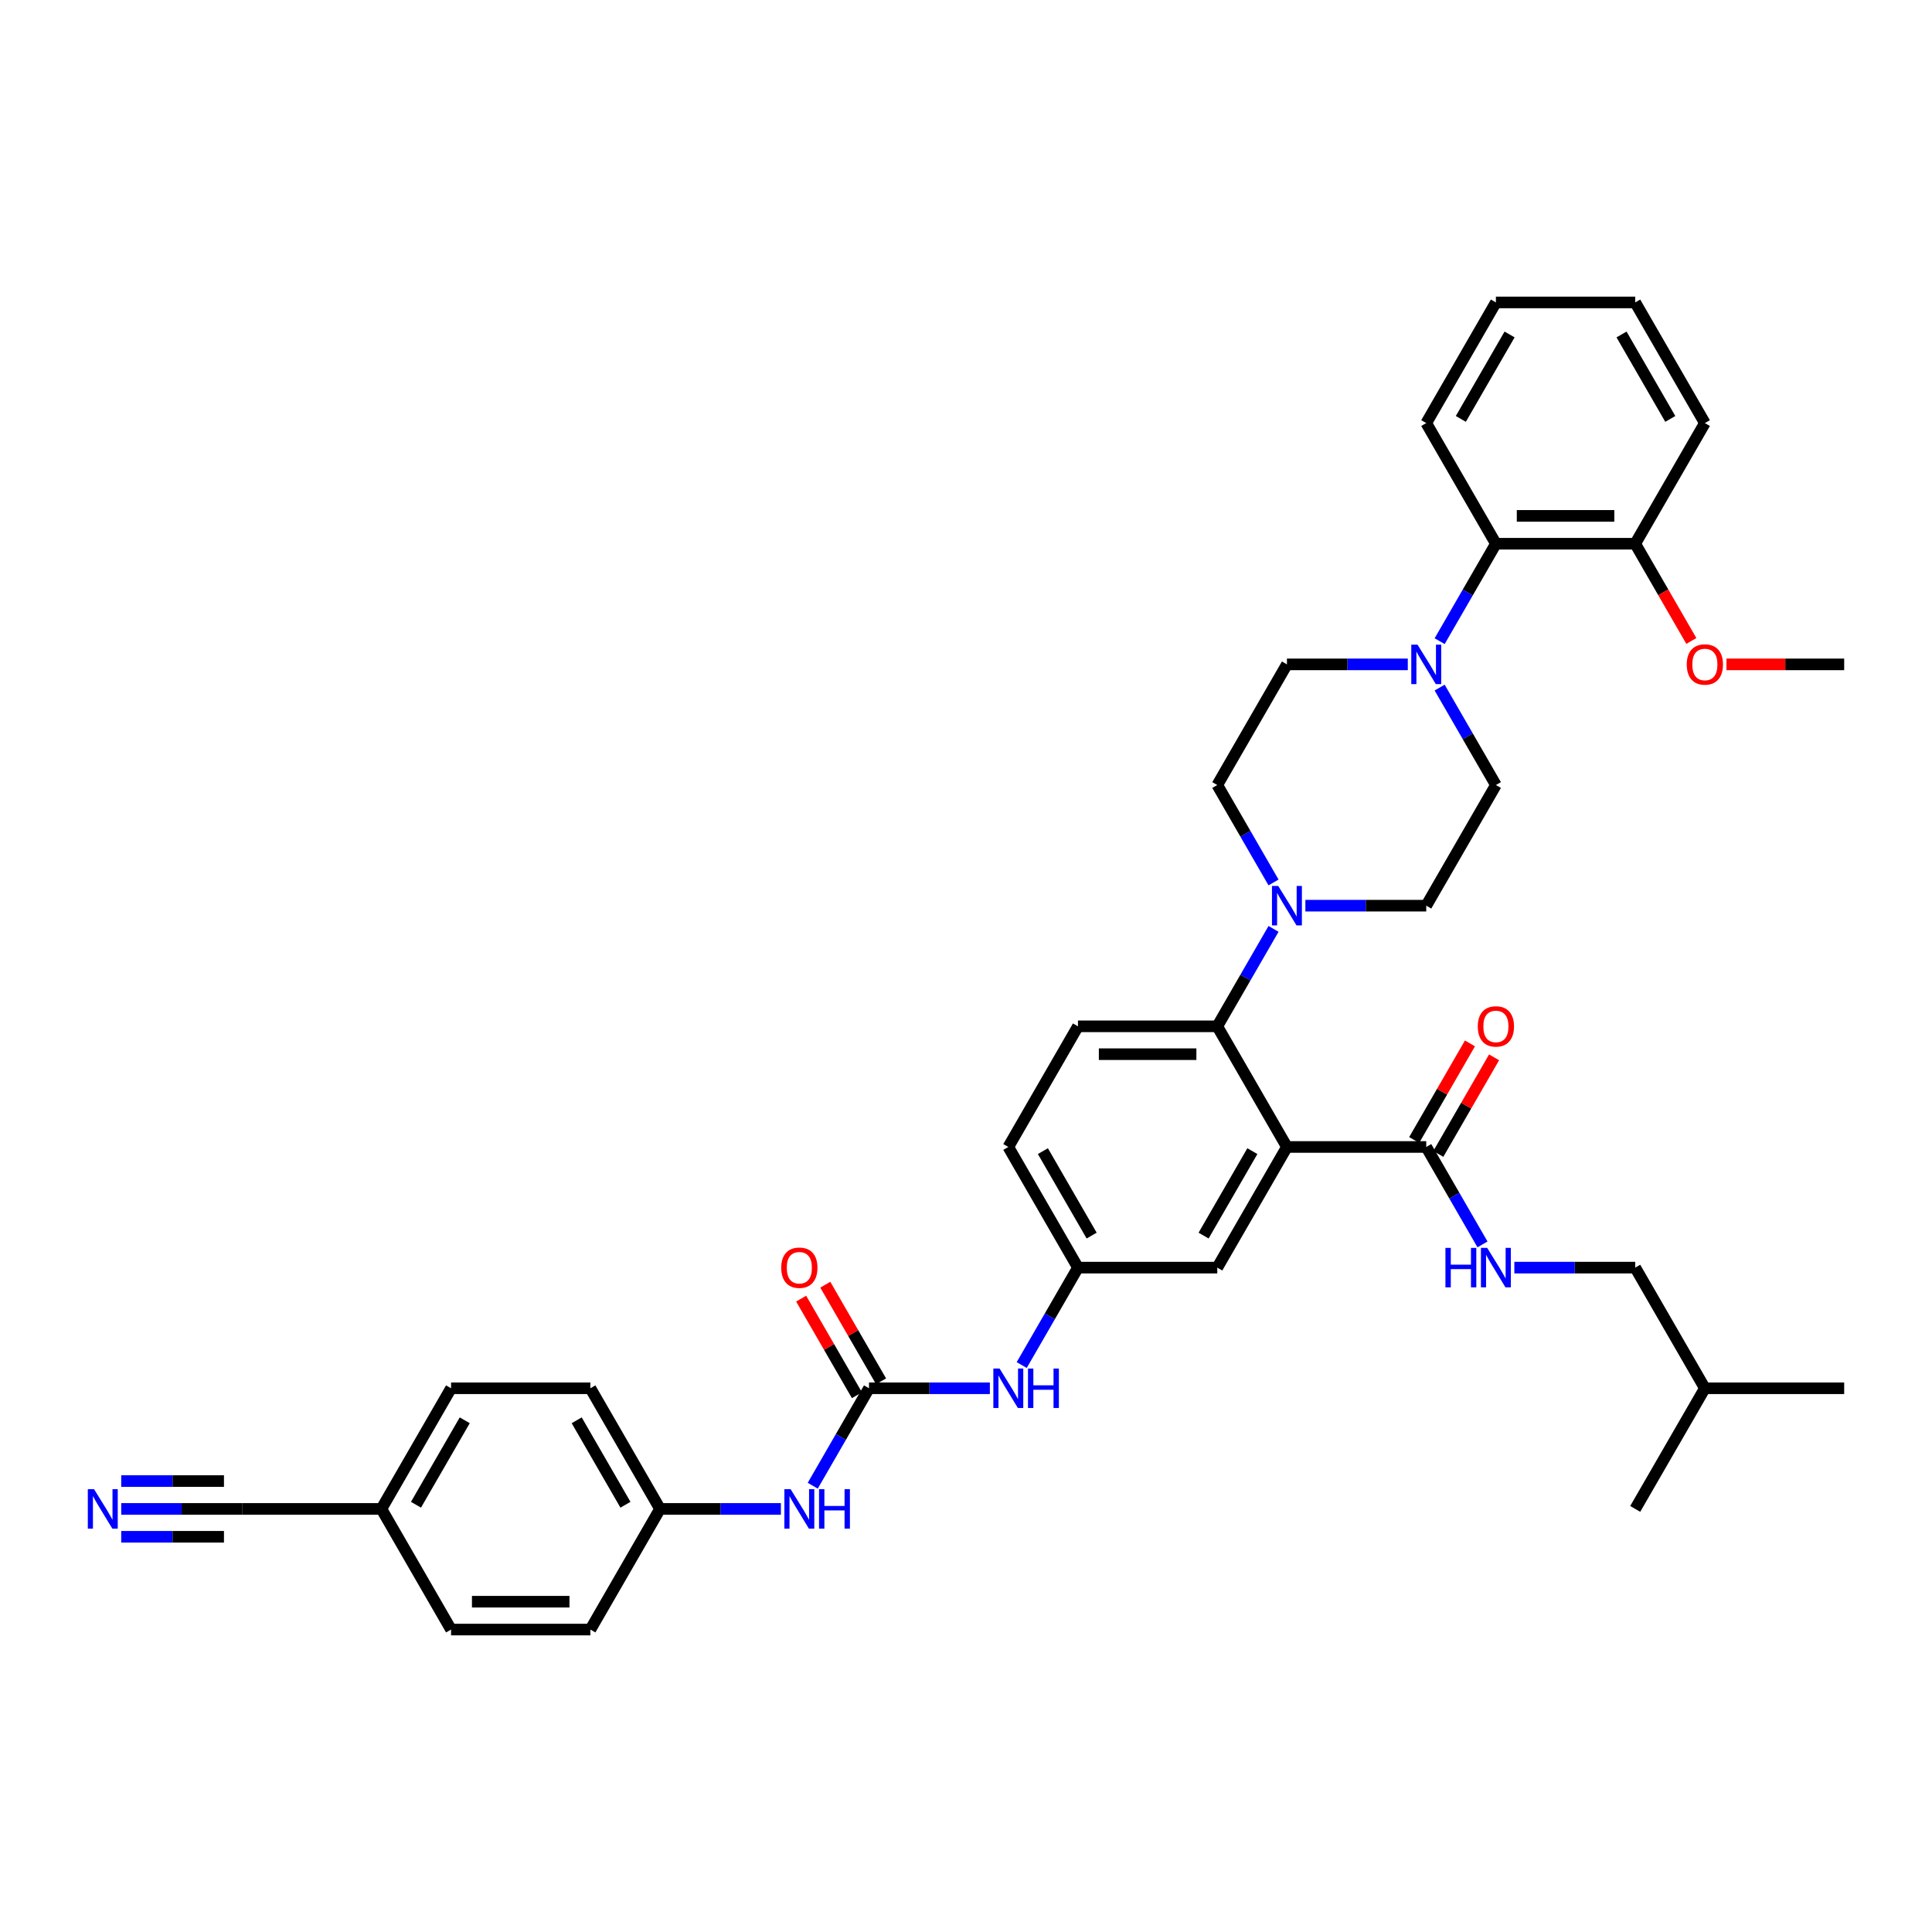 <?xml version='1.0' encoding='iso-8859-1'?>
<svg version='1.1' baseProfile='full'
              xmlns='http://www.w3.org/2000/svg'
                      xmlns:rdkit='http://www.rdkit.org/xml'
                      xmlns:xlink='http://www.w3.org/1999/xlink'
                  xml:space='preserve'
width='1000px' height='1000px' viewBox='0 0 1000 1000'>
<!-- END OF HEADER -->
<rect style='opacity:1.0;fill:#FFFFFF;stroke:none' width='1000' height='1000' x='0' y='0'> </rect>
<path class='bond-0' d='M 512.352,718.565 L 481.072,718.565' style='fill:none;fill-rule:evenodd;stroke:#0000FF;stroke-width:6px;stroke-linecap:butt;stroke-linejoin:miter;stroke-opacity:1' />
<path class='bond-0' d='M 481.072,718.565 L 449.791,718.565' style='fill:none;fill-rule:evenodd;stroke:#000000;stroke-width:6px;stroke-linecap:butt;stroke-linejoin:miter;stroke-opacity:1' />
<path class='bond-1' d='M 528.835,706.552 L 543.394,681.335' style='fill:none;fill-rule:evenodd;stroke:#0000FF;stroke-width:6px;stroke-linecap:butt;stroke-linejoin:miter;stroke-opacity:1' />
<path class='bond-1' d='M 543.394,681.335 L 557.953,656.118' style='fill:none;fill-rule:evenodd;stroke:#000000;stroke-width:6px;stroke-linecap:butt;stroke-linejoin:miter;stroke-opacity:1' />
<path class='bond-2' d='M 62.746,781.012 L 94.026,781.012' style='fill:none;fill-rule:evenodd;stroke:#0000FF;stroke-width:6px;stroke-linecap:butt;stroke-linejoin:miter;stroke-opacity:1' />
<path class='bond-2' d='M 94.026,781.012 L 125.307,781.012' style='fill:none;fill-rule:evenodd;stroke:#000000;stroke-width:6px;stroke-linecap:butt;stroke-linejoin:miter;stroke-opacity:1' />
<path class='bond-2' d='M 62.746,795.434 L 89.334,795.434' style='fill:none;fill-rule:evenodd;stroke:#0000FF;stroke-width:6px;stroke-linecap:butt;stroke-linejoin:miter;stroke-opacity:1' />
<path class='bond-2' d='M 89.334,795.434 L 115.923,795.434' style='fill:none;fill-rule:evenodd;stroke:#000000;stroke-width:6px;stroke-linecap:butt;stroke-linejoin:miter;stroke-opacity:1' />
<path class='bond-2' d='M 62.746,766.59 L 89.334,766.59' style='fill:none;fill-rule:evenodd;stroke:#0000FF;stroke-width:6px;stroke-linecap:butt;stroke-linejoin:miter;stroke-opacity:1' />
<path class='bond-2' d='M 89.334,766.59 L 115.923,766.59' style='fill:none;fill-rule:evenodd;stroke:#000000;stroke-width:6px;stroke-linecap:butt;stroke-linejoin:miter;stroke-opacity:1' />
<path class='bond-3' d='M 449.791,718.565 L 435.232,743.782' style='fill:none;fill-rule:evenodd;stroke:#000000;stroke-width:6px;stroke-linecap:butt;stroke-linejoin:miter;stroke-opacity:1' />
<path class='bond-3' d='M 435.232,743.782 L 420.673,768.999' style='fill:none;fill-rule:evenodd;stroke:#0000FF;stroke-width:6px;stroke-linecap:butt;stroke-linejoin:miter;stroke-opacity:1' />
<path class='bond-4' d='M 456.036,714.96 L 441.602,689.959' style='fill:none;fill-rule:evenodd;stroke:#000000;stroke-width:6px;stroke-linecap:butt;stroke-linejoin:miter;stroke-opacity:1' />
<path class='bond-4' d='M 441.602,689.959 L 427.168,664.958' style='fill:none;fill-rule:evenodd;stroke:#FF0000;stroke-width:6px;stroke-linecap:butt;stroke-linejoin:miter;stroke-opacity:1' />
<path class='bond-4' d='M 443.547,722.17 L 429.113,697.17' style='fill:none;fill-rule:evenodd;stroke:#000000;stroke-width:6px;stroke-linecap:butt;stroke-linejoin:miter;stroke-opacity:1' />
<path class='bond-4' d='M 429.113,697.17 L 414.678,672.169' style='fill:none;fill-rule:evenodd;stroke:#FF0000;stroke-width:6px;stroke-linecap:butt;stroke-linejoin:miter;stroke-opacity:1' />
<path class='bond-5' d='M 404.19,781.012 L 372.91,781.012' style='fill:none;fill-rule:evenodd;stroke:#0000FF;stroke-width:6px;stroke-linecap:butt;stroke-linejoin:miter;stroke-opacity:1' />
<path class='bond-5' d='M 372.91,781.012 L 341.63,781.012' style='fill:none;fill-rule:evenodd;stroke:#000000;stroke-width:6px;stroke-linecap:butt;stroke-linejoin:miter;stroke-opacity:1' />
<path class='bond-6' d='M 125.307,781.012 L 197.414,781.012' style='fill:none;fill-rule:evenodd;stroke:#000000;stroke-width:6px;stroke-linecap:butt;stroke-linejoin:miter;stroke-opacity:1' />
<path class='bond-7' d='M 745.158,331.869 L 759.717,306.652' style='fill:none;fill-rule:evenodd;stroke:#0000FF;stroke-width:6px;stroke-linecap:butt;stroke-linejoin:miter;stroke-opacity:1' />
<path class='bond-7' d='M 759.717,306.652 L 774.276,281.435' style='fill:none;fill-rule:evenodd;stroke:#000000;stroke-width:6px;stroke-linecap:butt;stroke-linejoin:miter;stroke-opacity:1' />
<path class='bond-8' d='M 728.675,343.882 L 697.395,343.882' style='fill:none;fill-rule:evenodd;stroke:#0000FF;stroke-width:6px;stroke-linecap:butt;stroke-linejoin:miter;stroke-opacity:1' />
<path class='bond-8' d='M 697.395,343.882 L 666.115,343.882' style='fill:none;fill-rule:evenodd;stroke:#000000;stroke-width:6px;stroke-linecap:butt;stroke-linejoin:miter;stroke-opacity:1' />
<path class='bond-9' d='M 745.158,355.895 L 759.717,381.112' style='fill:none;fill-rule:evenodd;stroke:#0000FF;stroke-width:6px;stroke-linecap:butt;stroke-linejoin:miter;stroke-opacity:1' />
<path class='bond-9' d='M 759.717,381.112 L 774.276,406.329' style='fill:none;fill-rule:evenodd;stroke:#000000;stroke-width:6px;stroke-linecap:butt;stroke-linejoin:miter;stroke-opacity:1' />
<path class='bond-10' d='M 675.662,468.776 L 706.942,468.776' style='fill:none;fill-rule:evenodd;stroke:#0000FF;stroke-width:6px;stroke-linecap:butt;stroke-linejoin:miter;stroke-opacity:1' />
<path class='bond-10' d='M 706.942,468.776 L 738.222,468.776' style='fill:none;fill-rule:evenodd;stroke:#000000;stroke-width:6px;stroke-linecap:butt;stroke-linejoin:miter;stroke-opacity:1' />
<path class='bond-11' d='M 659.179,480.79 L 644.62,506.007' style='fill:none;fill-rule:evenodd;stroke:#0000FF;stroke-width:6px;stroke-linecap:butt;stroke-linejoin:miter;stroke-opacity:1' />
<path class='bond-11' d='M 644.62,506.007 L 630.061,531.224' style='fill:none;fill-rule:evenodd;stroke:#000000;stroke-width:6px;stroke-linecap:butt;stroke-linejoin:miter;stroke-opacity:1' />
<path class='bond-12' d='M 659.179,456.763 L 644.62,431.546' style='fill:none;fill-rule:evenodd;stroke:#0000FF;stroke-width:6px;stroke-linecap:butt;stroke-linejoin:miter;stroke-opacity:1' />
<path class='bond-12' d='M 644.62,431.546 L 630.061,406.329' style='fill:none;fill-rule:evenodd;stroke:#000000;stroke-width:6px;stroke-linecap:butt;stroke-linejoin:miter;stroke-opacity:1' />
<path class='bond-13' d='M 774.276,281.435 L 846.384,281.435' style='fill:none;fill-rule:evenodd;stroke:#000000;stroke-width:6px;stroke-linecap:butt;stroke-linejoin:miter;stroke-opacity:1' />
<path class='bond-13' d='M 785.092,267.014 L 835.568,267.014' style='fill:none;fill-rule:evenodd;stroke:#000000;stroke-width:6px;stroke-linecap:butt;stroke-linejoin:miter;stroke-opacity:1' />
<path class='bond-14' d='M 774.276,281.435 L 738.222,218.988' style='fill:none;fill-rule:evenodd;stroke:#000000;stroke-width:6px;stroke-linecap:butt;stroke-linejoin:miter;stroke-opacity:1' />
<path class='bond-15' d='M 846.384,656.118 L 815.104,656.118' style='fill:none;fill-rule:evenodd;stroke:#000000;stroke-width:6px;stroke-linecap:butt;stroke-linejoin:miter;stroke-opacity:1' />
<path class='bond-15' d='M 815.104,656.118 L 783.823,656.118' style='fill:none;fill-rule:evenodd;stroke:#0000FF;stroke-width:6px;stroke-linecap:butt;stroke-linejoin:miter;stroke-opacity:1' />
<path class='bond-16' d='M 846.384,656.118 L 882.438,718.565' style='fill:none;fill-rule:evenodd;stroke:#000000;stroke-width:6px;stroke-linecap:butt;stroke-linejoin:miter;stroke-opacity:1' />
<path class='bond-17' d='M 744.467,597.276 L 758.901,572.275' style='fill:none;fill-rule:evenodd;stroke:#000000;stroke-width:6px;stroke-linecap:butt;stroke-linejoin:miter;stroke-opacity:1' />
<path class='bond-17' d='M 758.901,572.275 L 773.335,547.275' style='fill:none;fill-rule:evenodd;stroke:#FF0000;stroke-width:6px;stroke-linecap:butt;stroke-linejoin:miter;stroke-opacity:1' />
<path class='bond-17' d='M 731.978,590.065 L 746.412,565.065' style='fill:none;fill-rule:evenodd;stroke:#000000;stroke-width:6px;stroke-linecap:butt;stroke-linejoin:miter;stroke-opacity:1' />
<path class='bond-17' d='M 746.412,565.065 L 760.846,540.064' style='fill:none;fill-rule:evenodd;stroke:#FF0000;stroke-width:6px;stroke-linecap:butt;stroke-linejoin:miter;stroke-opacity:1' />
<path class='bond-18' d='M 738.222,593.671 L 752.781,618.888' style='fill:none;fill-rule:evenodd;stroke:#000000;stroke-width:6px;stroke-linecap:butt;stroke-linejoin:miter;stroke-opacity:1' />
<path class='bond-18' d='M 752.781,618.888 L 767.34,644.105' style='fill:none;fill-rule:evenodd;stroke:#0000FF;stroke-width:6px;stroke-linecap:butt;stroke-linejoin:miter;stroke-opacity:1' />
<path class='bond-19' d='M 738.222,593.671 L 666.115,593.671' style='fill:none;fill-rule:evenodd;stroke:#000000;stroke-width:6px;stroke-linecap:butt;stroke-linejoin:miter;stroke-opacity:1' />
<path class='bond-20' d='M 882.438,718.565 L 954.545,718.565' style='fill:none;fill-rule:evenodd;stroke:#000000;stroke-width:6px;stroke-linecap:butt;stroke-linejoin:miter;stroke-opacity:1' />
<path class='bond-21' d='M 882.438,718.565 L 846.384,781.012' style='fill:none;fill-rule:evenodd;stroke:#000000;stroke-width:6px;stroke-linecap:butt;stroke-linejoin:miter;stroke-opacity:1' />
<path class='bond-22' d='M 666.115,593.671 L 630.061,656.118' style='fill:none;fill-rule:evenodd;stroke:#000000;stroke-width:6px;stroke-linecap:butt;stroke-linejoin:miter;stroke-opacity:1' />
<path class='bond-22' d='M 648.217,595.827 L 622.979,639.54' style='fill:none;fill-rule:evenodd;stroke:#000000;stroke-width:6px;stroke-linecap:butt;stroke-linejoin:miter;stroke-opacity:1' />
<path class='bond-23' d='M 666.115,593.671 L 630.061,531.224' style='fill:none;fill-rule:evenodd;stroke:#000000;stroke-width:6px;stroke-linecap:butt;stroke-linejoin:miter;stroke-opacity:1' />
<path class='bond-24' d='M 630.061,656.118 L 557.953,656.118' style='fill:none;fill-rule:evenodd;stroke:#000000;stroke-width:6px;stroke-linecap:butt;stroke-linejoin:miter;stroke-opacity:1' />
<path class='bond-25' d='M 630.061,531.224 L 557.953,531.224' style='fill:none;fill-rule:evenodd;stroke:#000000;stroke-width:6px;stroke-linecap:butt;stroke-linejoin:miter;stroke-opacity:1' />
<path class='bond-25' d='M 619.245,545.645 L 568.769,545.645' style='fill:none;fill-rule:evenodd;stroke:#000000;stroke-width:6px;stroke-linecap:butt;stroke-linejoin:miter;stroke-opacity:1' />
<path class='bond-26' d='M 557.953,656.118 L 521.899,593.671' style='fill:none;fill-rule:evenodd;stroke:#000000;stroke-width:6px;stroke-linecap:butt;stroke-linejoin:miter;stroke-opacity:1' />
<path class='bond-26' d='M 565.034,639.54 L 539.797,595.827' style='fill:none;fill-rule:evenodd;stroke:#000000;stroke-width:6px;stroke-linecap:butt;stroke-linejoin:miter;stroke-opacity:1' />
<path class='bond-27' d='M 557.953,531.224 L 521.899,593.671' style='fill:none;fill-rule:evenodd;stroke:#000000;stroke-width:6px;stroke-linecap:butt;stroke-linejoin:miter;stroke-opacity:1' />
<path class='bond-28' d='M 846.384,281.435 L 860.91,306.594' style='fill:none;fill-rule:evenodd;stroke:#000000;stroke-width:6px;stroke-linecap:butt;stroke-linejoin:miter;stroke-opacity:1' />
<path class='bond-28' d='M 860.91,306.594 L 875.435,331.754' style='fill:none;fill-rule:evenodd;stroke:#FF0000;stroke-width:6px;stroke-linecap:butt;stroke-linejoin:miter;stroke-opacity:1' />
<path class='bond-29' d='M 846.384,281.435 L 882.438,218.988' style='fill:none;fill-rule:evenodd;stroke:#000000;stroke-width:6px;stroke-linecap:butt;stroke-linejoin:miter;stroke-opacity:1' />
<path class='bond-30' d='M 893.614,343.882 L 924.08,343.882' style='fill:none;fill-rule:evenodd;stroke:#FF0000;stroke-width:6px;stroke-linecap:butt;stroke-linejoin:miter;stroke-opacity:1' />
<path class='bond-30' d='M 924.08,343.882 L 954.545,343.882' style='fill:none;fill-rule:evenodd;stroke:#000000;stroke-width:6px;stroke-linecap:butt;stroke-linejoin:miter;stroke-opacity:1' />
<path class='bond-31' d='M 666.115,343.882 L 630.061,406.329' style='fill:none;fill-rule:evenodd;stroke:#000000;stroke-width:6px;stroke-linecap:butt;stroke-linejoin:miter;stroke-opacity:1' />
<path class='bond-32' d='M 774.276,406.329 L 738.222,468.776' style='fill:none;fill-rule:evenodd;stroke:#000000;stroke-width:6px;stroke-linecap:butt;stroke-linejoin:miter;stroke-opacity:1' />
<path class='bond-33' d='M 738.222,218.988 L 774.276,156.541' style='fill:none;fill-rule:evenodd;stroke:#000000;stroke-width:6px;stroke-linecap:butt;stroke-linejoin:miter;stroke-opacity:1' />
<path class='bond-33' d='M 756.12,216.832 L 781.357,173.119' style='fill:none;fill-rule:evenodd;stroke:#000000;stroke-width:6px;stroke-linecap:butt;stroke-linejoin:miter;stroke-opacity:1' />
<path class='bond-34' d='M 882.438,218.988 L 846.384,156.541' style='fill:none;fill-rule:evenodd;stroke:#000000;stroke-width:6px;stroke-linecap:butt;stroke-linejoin:miter;stroke-opacity:1' />
<path class='bond-34' d='M 864.54,216.832 L 839.303,173.119' style='fill:none;fill-rule:evenodd;stroke:#000000;stroke-width:6px;stroke-linecap:butt;stroke-linejoin:miter;stroke-opacity:1' />
<path class='bond-35' d='M 774.276,156.541 L 846.384,156.541' style='fill:none;fill-rule:evenodd;stroke:#000000;stroke-width:6px;stroke-linecap:butt;stroke-linejoin:miter;stroke-opacity:1' />
<path class='bond-36' d='M 197.414,781.012 L 233.468,718.565' style='fill:none;fill-rule:evenodd;stroke:#000000;stroke-width:6px;stroke-linecap:butt;stroke-linejoin:miter;stroke-opacity:1' />
<path class='bond-36' d='M 215.312,778.856 L 240.55,735.143' style='fill:none;fill-rule:evenodd;stroke:#000000;stroke-width:6px;stroke-linecap:butt;stroke-linejoin:miter;stroke-opacity:1' />
<path class='bond-37' d='M 197.414,781.012 L 233.468,843.459' style='fill:none;fill-rule:evenodd;stroke:#000000;stroke-width:6px;stroke-linecap:butt;stroke-linejoin:miter;stroke-opacity:1' />
<path class='bond-38' d='M 341.63,781.012 L 305.576,718.565' style='fill:none;fill-rule:evenodd;stroke:#000000;stroke-width:6px;stroke-linecap:butt;stroke-linejoin:miter;stroke-opacity:1' />
<path class='bond-38' d='M 323.732,778.856 L 298.495,735.143' style='fill:none;fill-rule:evenodd;stroke:#000000;stroke-width:6px;stroke-linecap:butt;stroke-linejoin:miter;stroke-opacity:1' />
<path class='bond-39' d='M 341.63,781.012 L 305.576,843.459' style='fill:none;fill-rule:evenodd;stroke:#000000;stroke-width:6px;stroke-linecap:butt;stroke-linejoin:miter;stroke-opacity:1' />
<path class='bond-40' d='M 233.468,718.565 L 305.576,718.565' style='fill:none;fill-rule:evenodd;stroke:#000000;stroke-width:6px;stroke-linecap:butt;stroke-linejoin:miter;stroke-opacity:1' />
<path class='bond-41' d='M 233.468,843.459 L 305.576,843.459' style='fill:none;fill-rule:evenodd;stroke:#000000;stroke-width:6px;stroke-linecap:butt;stroke-linejoin:miter;stroke-opacity:1' />
<path class='bond-41' d='M 244.284,829.038 L 294.76,829.038' style='fill:none;fill-rule:evenodd;stroke:#000000;stroke-width:6px;stroke-linecap:butt;stroke-linejoin:miter;stroke-opacity:1' />
<path  class='atom-0' d='M 517.385 708.354
L 524.077 719.171
Q 524.74 720.238, 525.807 722.17
Q 526.875 724.103, 526.932 724.218
L 526.932 708.354
L 529.643 708.354
L 529.643 728.775
L 526.846 728.775
L 519.664 716.95
Q 518.827 715.565, 517.933 713.979
Q 517.068 712.392, 516.808 711.902
L 516.808 728.775
L 514.155 728.775
L 514.155 708.354
L 517.385 708.354
' fill='#0000FF'/>
<path  class='atom-0' d='M 532.095 708.354
L 534.864 708.354
L 534.864 717.036
L 545.305 717.036
L 545.305 708.354
L 548.074 708.354
L 548.074 728.775
L 545.305 728.775
L 545.305 719.344
L 534.864 719.344
L 534.864 728.775
L 532.095 728.775
L 532.095 708.354
' fill='#0000FF'/>
<path  class='atom-1' d='M 48.685 770.802
L 55.377 781.618
Q 56.04 782.685, 57.107 784.617
Q 58.174 786.55, 58.232 786.665
L 58.232 770.802
L 60.943 770.802
L 60.943 791.222
L 58.145 791.222
L 50.964 779.397
Q 50.127 778.012, 49.233 776.426
Q 48.368 774.84, 48.108 774.349
L 48.108 791.222
L 45.455 791.222
L 45.455 770.802
L 48.685 770.802
' fill='#0000FF'/>
<path  class='atom-3' d='M 409.224 770.802
L 415.915 781.618
Q 416.579 782.685, 417.646 784.617
Q 418.713 786.55, 418.771 786.665
L 418.771 770.802
L 421.482 770.802
L 421.482 791.222
L 418.684 791.222
L 411.502 779.397
Q 410.666 778.012, 409.772 776.426
Q 408.906 774.84, 408.647 774.349
L 408.647 791.222
L 405.993 791.222
L 405.993 770.802
L 409.224 770.802
' fill='#0000FF'/>
<path  class='atom-3' d='M 423.934 770.802
L 426.702 770.802
L 426.702 779.483
L 437.144 779.483
L 437.144 770.802
L 439.913 770.802
L 439.913 791.222
L 437.144 791.222
L 437.144 781.791
L 426.702 781.791
L 426.702 791.222
L 423.934 791.222
L 423.934 770.802
' fill='#0000FF'/>
<path  class='atom-4' d='M 404.364 656.175
Q 404.364 651.272, 406.786 648.532
Q 409.209 645.792, 413.738 645.792
Q 418.266 645.792, 420.689 648.532
Q 423.112 651.272, 423.112 656.175
Q 423.112 661.136, 420.66 663.963
Q 418.208 666.761, 413.738 666.761
Q 409.238 666.761, 406.786 663.963
Q 404.364 661.165, 404.364 656.175
M 413.738 664.453
Q 416.853 664.453, 418.525 662.377
Q 420.227 660.271, 420.227 656.175
Q 420.227 652.166, 418.525 650.147
Q 416.853 648.099, 413.738 648.099
Q 410.622 648.099, 408.921 650.118
Q 407.248 652.137, 407.248 656.175
Q 407.248 660.3, 408.921 662.377
Q 410.622 664.453, 413.738 664.453
' fill='#FF0000'/>
<path  class='atom-6' d='M 733.708 333.672
L 740.4 344.488
Q 741.063 345.555, 742.131 347.488
Q 743.198 349.42, 743.255 349.535
L 743.255 333.672
L 745.967 333.672
L 745.967 354.093
L 743.169 354.093
L 735.987 342.267
Q 735.15 340.883, 734.256 339.296
Q 733.391 337.71, 733.131 337.219
L 733.131 354.093
L 730.478 354.093
L 730.478 333.672
L 733.708 333.672
' fill='#0000FF'/>
<path  class='atom-7' d='M 661.601 458.566
L 668.292 469.382
Q 668.956 470.449, 670.023 472.382
Q 671.09 474.314, 671.148 474.43
L 671.148 458.566
L 673.859 458.566
L 673.859 478.987
L 671.061 478.987
L 663.879 467.161
Q 663.043 465.777, 662.149 464.19
Q 661.283 462.604, 661.024 462.114
L 661.024 478.987
L 658.37 478.987
L 658.37 458.566
L 661.601 458.566
' fill='#0000FF'/>
<path  class='atom-11' d='M 764.902 531.281
Q 764.902 526.378, 767.325 523.638
Q 769.748 520.898, 774.276 520.898
Q 778.805 520.898, 781.227 523.638
Q 783.65 526.378, 783.65 531.281
Q 783.65 536.242, 781.198 539.069
Q 778.747 541.867, 774.276 541.867
Q 769.777 541.867, 767.325 539.069
Q 764.902 536.271, 764.902 531.281
M 774.276 539.559
Q 777.391 539.559, 779.064 537.483
Q 780.766 535.377, 780.766 531.281
Q 780.766 527.272, 779.064 525.253
Q 777.391 523.205, 774.276 523.205
Q 771.161 523.205, 769.459 525.224
Q 767.786 527.243, 767.786 531.281
Q 767.786 535.406, 769.459 537.483
Q 771.161 539.559, 774.276 539.559
' fill='#FF0000'/>
<path  class='atom-12' d='M 748.159 645.907
L 750.928 645.907
L 750.928 654.589
L 761.369 654.589
L 761.369 645.907
L 764.138 645.907
L 764.138 666.328
L 761.369 666.328
L 761.369 656.897
L 750.928 656.897
L 750.928 666.328
L 748.159 666.328
L 748.159 645.907
' fill='#0000FF'/>
<path  class='atom-12' d='M 769.762 645.907
L 776.454 656.724
Q 777.117 657.791, 778.184 659.723
Q 779.252 661.656, 779.309 661.771
L 779.309 645.907
L 782.021 645.907
L 782.021 666.328
L 779.223 666.328
L 772.041 654.503
Q 771.204 653.118, 770.31 651.532
Q 769.445 649.945, 769.185 649.455
L 769.185 666.328
L 766.532 666.328
L 766.532 645.907
L 769.762 645.907
' fill='#0000FF'/>
<path  class='atom-23' d='M 873.064 343.94
Q 873.064 339.037, 875.487 336.296
Q 877.909 333.556, 882.438 333.556
Q 886.966 333.556, 889.389 336.296
Q 891.812 339.037, 891.812 343.94
Q 891.812 348.901, 889.36 351.728
Q 886.908 354.525, 882.438 354.525
Q 877.938 354.525, 875.487 351.728
Q 873.064 348.93, 873.064 343.94
M 882.438 352.218
Q 885.553 352.218, 887.226 350.141
Q 888.927 348.036, 888.927 343.94
Q 888.927 339.931, 887.226 337.912
Q 885.553 335.864, 882.438 335.864
Q 879.323 335.864, 877.621 337.883
Q 875.948 339.902, 875.948 343.94
Q 875.948 348.064, 877.621 350.141
Q 879.323 352.218, 882.438 352.218
' fill='#FF0000'/>
</svg>
